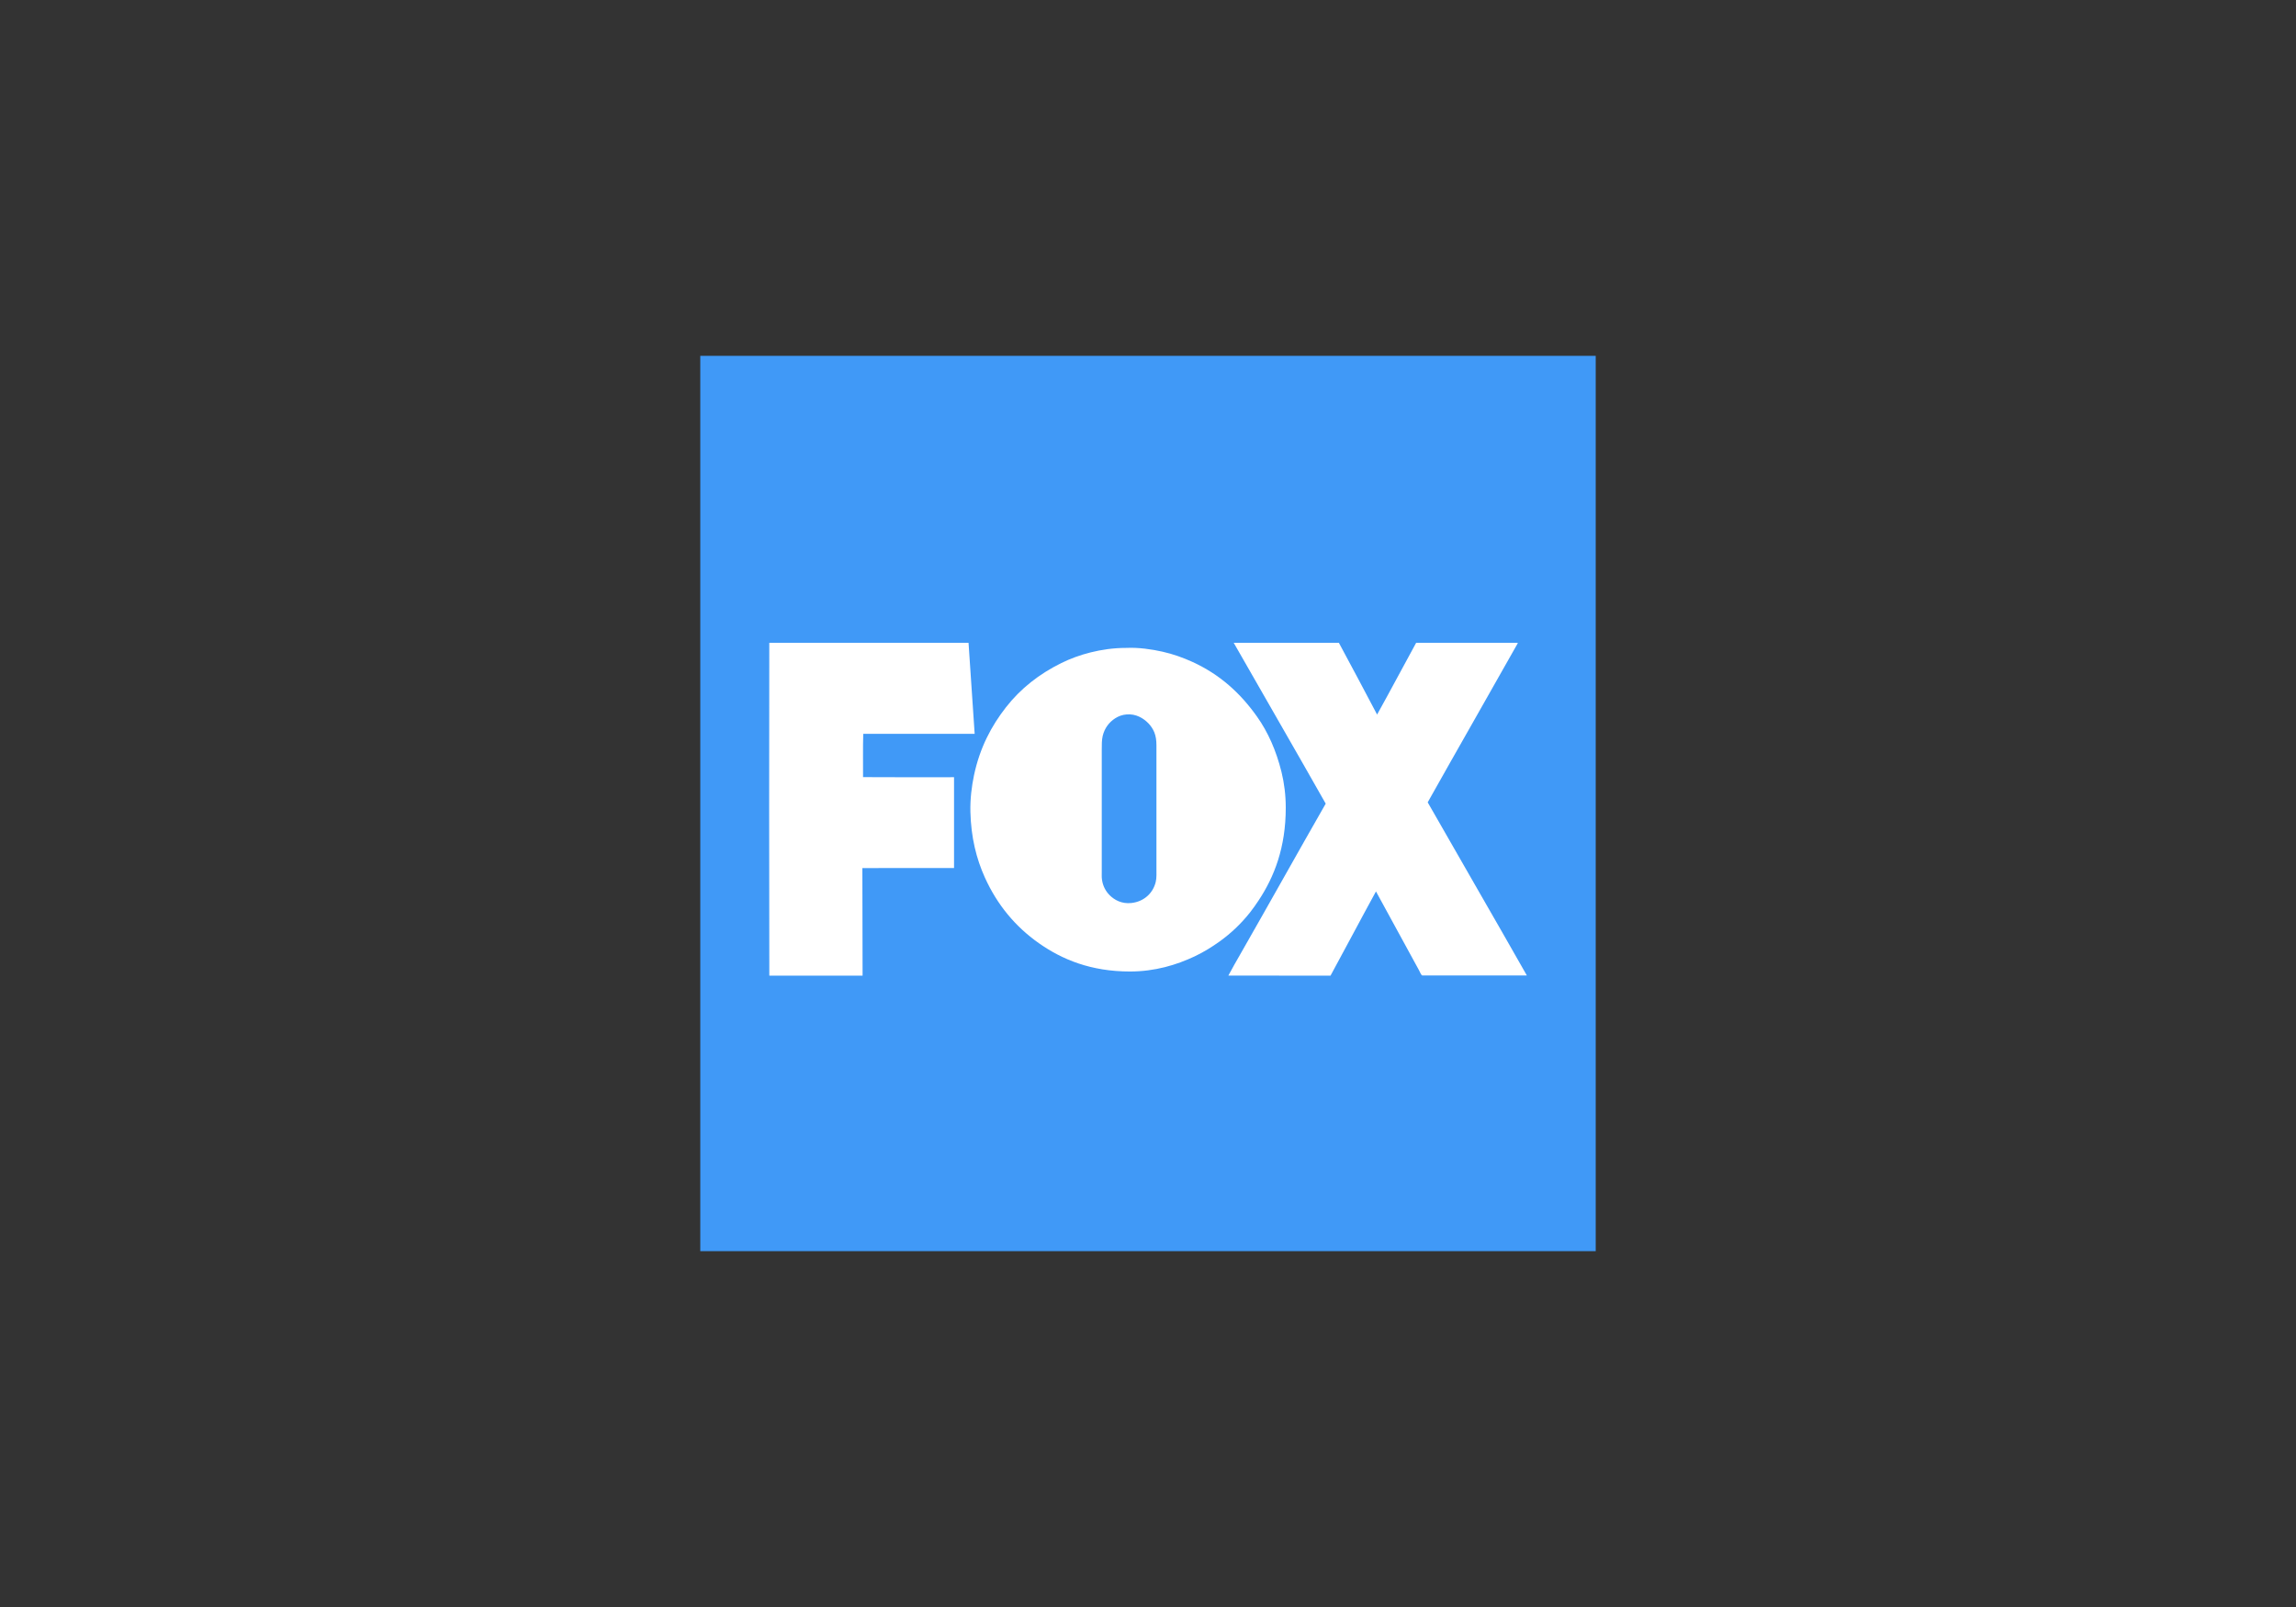 <?xml version="1.0" encoding="UTF-8"?>
<svg width="200px" height="140px" viewBox="0 0 200 140" version="1.1" xmlns="http://www.w3.org/2000/svg" xmlns:xlink="http://www.w3.org/1999/xlink">
    <rect x="0" y="0" width="200" height="140" fill="#333333" stroke="none"/>
    <title>Fixed Logo/FOX</title>
    <g id="Fixed-Logo/FOX" stroke="none" stroke-width="1" fill="none" fill-rule="evenodd">
        <g id="Logo_Fox_Symbol" transform="translate(61, 31)" fill-rule="nonzero">
            <rect id="Rectangle" fill="#4099F7" x="0" y="0" width="78" height="78"></rect>
            <path d="M72,53.98 L62.89,53.98 C62.806,53.98 62.653,53.608 62.609,53.531 C61.357,51.243 60.104,48.944 58.858,46.661 C57.525,49.092 56.228,51.564 54.899,53.998 C51.915,54.006 48.958,53.984 46,53.991 C46.335,53.357 46.692,52.739 47.049,52.116 C49.537,47.769 51.988,43.364 54.48,39.013 C51.832,34.335 49.143,29.693 46.481,25.026 C46.473,25.026 46.455,24.997 46.474,25 L55.627,25 C56.753,27.071 57.849,29.167 58.956,31.252 C60.107,29.185 61.218,27.078 62.358,25 L71.206,25 C71.213,25.037 71.188,25.078 71.17,25.107 C68.587,29.697 65.943,34.302 63.364,38.899 C66.231,43.931 69.152,48.959 72,53.98 Z" id="Path" fill="#FFFFFF"></path>
            <path d="M50.631,36.261 C50.865,37.216 51,38.267 51,39.373 C51,42.823 50.007,45.38 48.626,47.459 C48.392,47.812 48.155,48.15 47.899,48.474 C47.15,49.429 46.244,50.299 45.233,51.023 C44.553,51.508 43.845,51.949 43.059,52.32 C41.496,53.059 39.607,53.636 37.43,53.636 C34.026,53.636 31.513,52.592 29.479,51.159 C27.444,49.723 25.859,47.823 24.781,45.428 C24.058,43.822 23.583,41.97 23.529,39.715 C23.503,38.598 23.642,37.495 23.843,36.54 C24.354,34.13 25.359,32.242 26.63,30.614 C27.901,28.99 29.512,27.719 31.458,26.76 C32.222,26.385 33.077,26.066 34.008,25.834 C34.939,25.603 35.969,25.445 37.083,25.445 L37.102,25.445 C38.19,25.393 39.345,25.569 40.25,25.771 C41.193,25.981 42.066,26.301 42.844,26.653 C45.254,27.748 47.052,29.387 48.498,31.433 C49.451,32.774 50.167,34.384 50.631,36.261 Z M39.673,45.835 C39.761,45.483 39.735,45.031 39.735,44.564 L39.735,33.946 C39.735,33.491 39.684,33.138 39.553,32.807 C39.432,32.506 39.246,32.231 39.027,32.006 C38.599,31.569 37.956,31.176 37.149,31.239 C36.758,31.268 36.433,31.393 36.148,31.573 C35.619,31.911 35.217,32.429 35.053,33.116 C34.969,33.465 34.972,33.91 34.972,34.369 L34.972,44.987 C34.972,45.215 34.961,45.435 34.991,45.63 C35.067,46.188 35.316,46.637 35.641,46.971 C36.061,47.401 36.711,47.761 37.551,47.669 C38.636,47.551 39.432,46.827 39.673,45.835 Z M23.901,32.929 L14.196,32.929 C14.156,34.141 14.189,35.482 14.178,36.702 C16.8,36.724 19.463,36.706 22.104,36.709 L22.104,44.619 C19.445,44.627 16.764,44.608 14.119,44.627 C14.123,47.764 14.138,50.843 14.138,53.981 C14.138,53.992 14.134,53.996 14.13,53.999 L6.04,53.999 C6.025,54.003 6.025,53.992 6.014,53.992 C5.996,44.359 5.996,34.663 6.011,25.026 C6.011,25.015 6.011,25 6.018,25 L23.35,25 C23.361,25 23.364,25 23.368,25.007 C23.55,27.645 23.726,30.287 23.901,32.929 Z" id="Shape" fill="#FFFFFF"></path>
        </g>
    </g>
</svg>